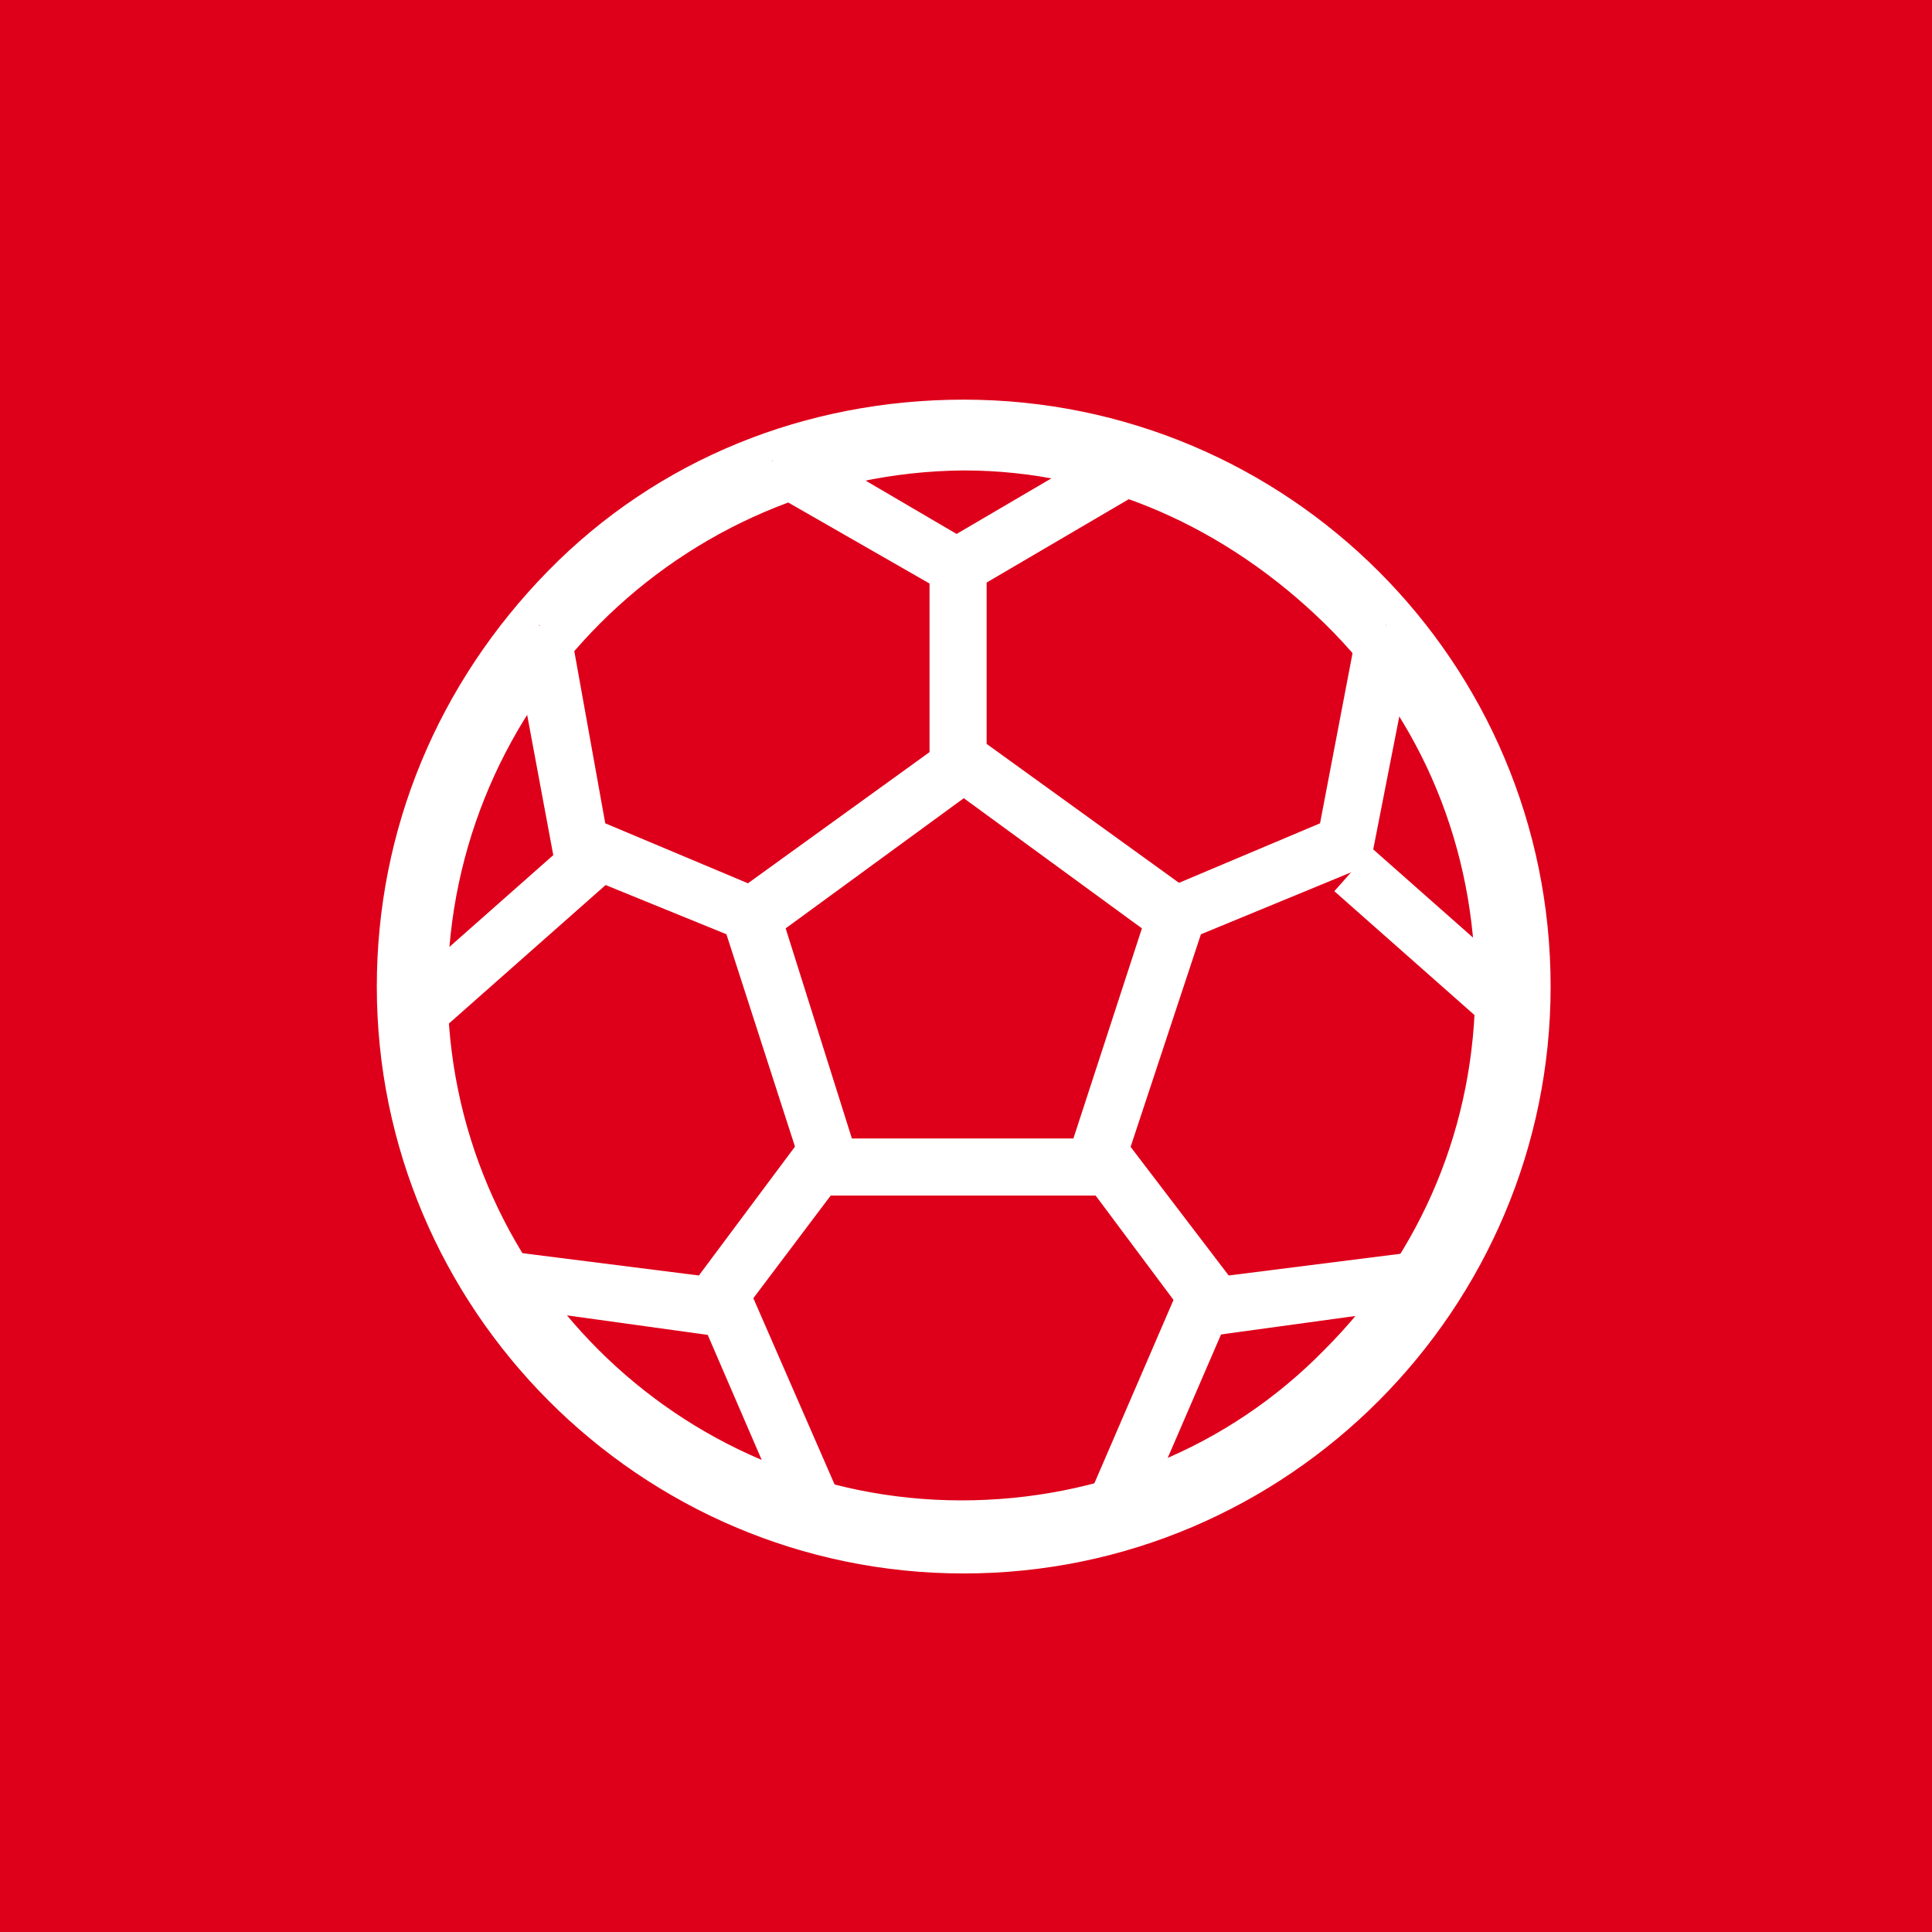 <?xml version="1.0" encoding="UTF-8"?>
<!-- Generator: Adobe Illustrator 25.3.1, SVG Export Plug-In . SVG Version: 6.00 Build 0)  -->
<svg version="1.1" id="Calque_1" xmlns="http://www.w3.org/2000/svg" xmlns:xlink="http://www.w3.org/1999/xlink" x="0px" y="0px" viewBox="0 0 84.6 84.6" style="enable-background:new 0 0 84.6 84.6;" xml:space="preserve">
<style type="text/css">
	.st0{fill:#DE001A;}
	.st1{fill:#FFFFFF;}
</style>
<rect id="Rectangle_146" class="st0" width="84.6" height="84.6"/>
<g id="Groupe_286" transform="translate(536 1117)">
	<g id="Groupe_286-2" transform="translate(0)">
		<g>
			<path id="Tracé_276_1_" class="st1" d="M-493.8-1096.9c12.7,0,23,10.3,23,23c0,12.7-10.3,23-23,23c-12.7,0-23-10.3-23-23     C-516.8-1086.5-506.5-1096.8-493.8-1096.9 M-493.8-1099c-13.9,0-25.2,11.3-25.2,25.2c0,13.9,11.3,25.2,25.2,25.2     c13.9,0,25.2-11.3,25.2-25.2C-468.6-1087.7-479.9-1099-493.8-1099L-493.8-1099z"/>
			<path class="st1" d="M-493.8-1048.1c-14.2,0-25.7-11.6-25.7-25.7c0-6.9,2.7-13.3,7.5-18.2s11.3-7.5,18.2-7.5l0,0     c14.2,0,25.7,11.5,25.7,25.7C-468.1-1059.7-479.6-1048.1-493.8-1048.1L-493.8-1048.1z M-493.8-1099v0.5c-6.6,0-12.8,2.6-17.4,7.2     c-4.6,4.6-7.3,10.9-7.3,17.5c0,13.6,11.1,24.7,24.7,24.7l0,0c13.6,0,24.7-11.1,24.7-24.7c0-13.6-11.1-24.7-24.7-24.7V-1099z      M-493.8-1050.3L-493.8-1050.3c-13,0-23.5-10.6-23.5-23.5c0-13,10.6-23.5,23.5-23.5l0,0c6.3,0,12.2,2.4,16.6,6.9     c4.4,4.4,6.9,10.4,6.9,16.6c0,6.3-2.4,12.2-6.9,16.6C-481.6-1052.7-487.5-1050.3-493.8-1050.3z M-493.8-1096.4     c-12.4,0.1-22.5,10.2-22.6,22.6c0,12.4,10.1,22.5,22.5,22.5l0,0c6,0,11.7-2.3,15.9-6.6c4.3-4.3,6.6-9.9,6.6-15.9     s-2.3-11.7-6.6-15.9C-482.3-1093.9-487.8-1096.4-493.8-1096.4L-493.8-1096.4z"/>
		</g>
	</g>
	<g id="Groupe_287" transform="translate(1.203 2.152)">
		<g>
			<path id="Tracé_277_1_" class="st0" d="M-495.3-1087v-7.3l-8.1-4.7"/>
			<polygon class="st1" points="-494,-1085.9 -496.5,-1085.9 -496.5,-1093.6 -504,-1097.9 -502.7,-1100.1 -494,-1095    "/>
		</g>
		<g>
			<path id="Tracé_278_1_" class="st0" d="M-505.6-1079.7l-6.1-2.5l-1.9-9.6"/>
			<polygon class="st1" points="-504.8,-1078 -512.9,-1081.3 -514.8,-1091.5 -512.3,-1092 -510.7,-1083.1 -503.8,-1080.2    "/>
		</g>
		
			<rect x="-520.2" y="-1079.6" transform="matrix(0.749 -0.662 0.662 0.749 585.064 -611.904)" class="st1" width="9.7" height="2.5"/>
		<g>
			<path id="Tracé_279_1_" class="st0" d="M-502.1-1067.3l-3.9,5.3l-9.4-1.3"/>
			<polygon class="st1" points="-505.5,-1060.6 -515.6,-1062 -515.3,-1064.4 -506.6,-1063.3 -502.2,-1069.2 -500.3,-1067.5    "/>
		</g>
		<polygon class="st1" points="-506.3,-1060.9 -504.3,-1062.5 -500.2,-1053.1 -502.5,-1052.1   "/>
		
			<rect x="-495.4" y="-1097.9" transform="matrix(0.863 -0.506 0.506 0.863 487.113 -398.581)" class="st1" width="9.4" height="2.5"/>
		<g>
			<path id="Tracé_280_1_" class="st0" d="M-484.4-1079.7l6.1-2.5l1.8-9.6"/>
			<polygon class="st1" points="-485.2,-1078 -485.8,-1080.4 -479.4,-1083.1 -477.7,-1092 -475.2,-1091.5 -477.2,-1081.3    "/>
		</g>
		
			<rect x="-475.9" y="-1083.2" transform="matrix(0.662 -0.749 0.749 0.662 647.589 -719.498)" class="st1" width="2.5" height="9.7"/>
		<g>
			<path id="Tracé_281_1_" class="st0" d="M-488-1067.3l4,5.3l9.4-1.3"/>
			<polygon class="st1" points="-484.6,-1060.6 -489.6,-1067.3 -487.9,-1069.2 -483.4,-1063.3 -474.7,-1064.4 -474.4,-1062    "/>
		</g>
		<polygon class="st1" points="-489.8,-1053 -485.7,-1062.5 -483.7,-1060.8 -487.5,-1052   "/>
		<g>
			<path id="Tracé_282_1_" class="st0" d="M-500.8-1068.1l-3.6-11l9.3-6.8l9.3,6.8l-3.6,11H-500.8z"/>
			<path class="st1" d="M-488.4-1066.8h-13.3l-4.1-12.7l10.8-7.8l10.8,7.8L-488.4-1066.8z M-499.9-1069.3h9.7l3-9.2l-7.8-5.7     l-7.8,5.7L-499.9-1069.3z"/>
		</g>
	</g>
</g>
</svg>
